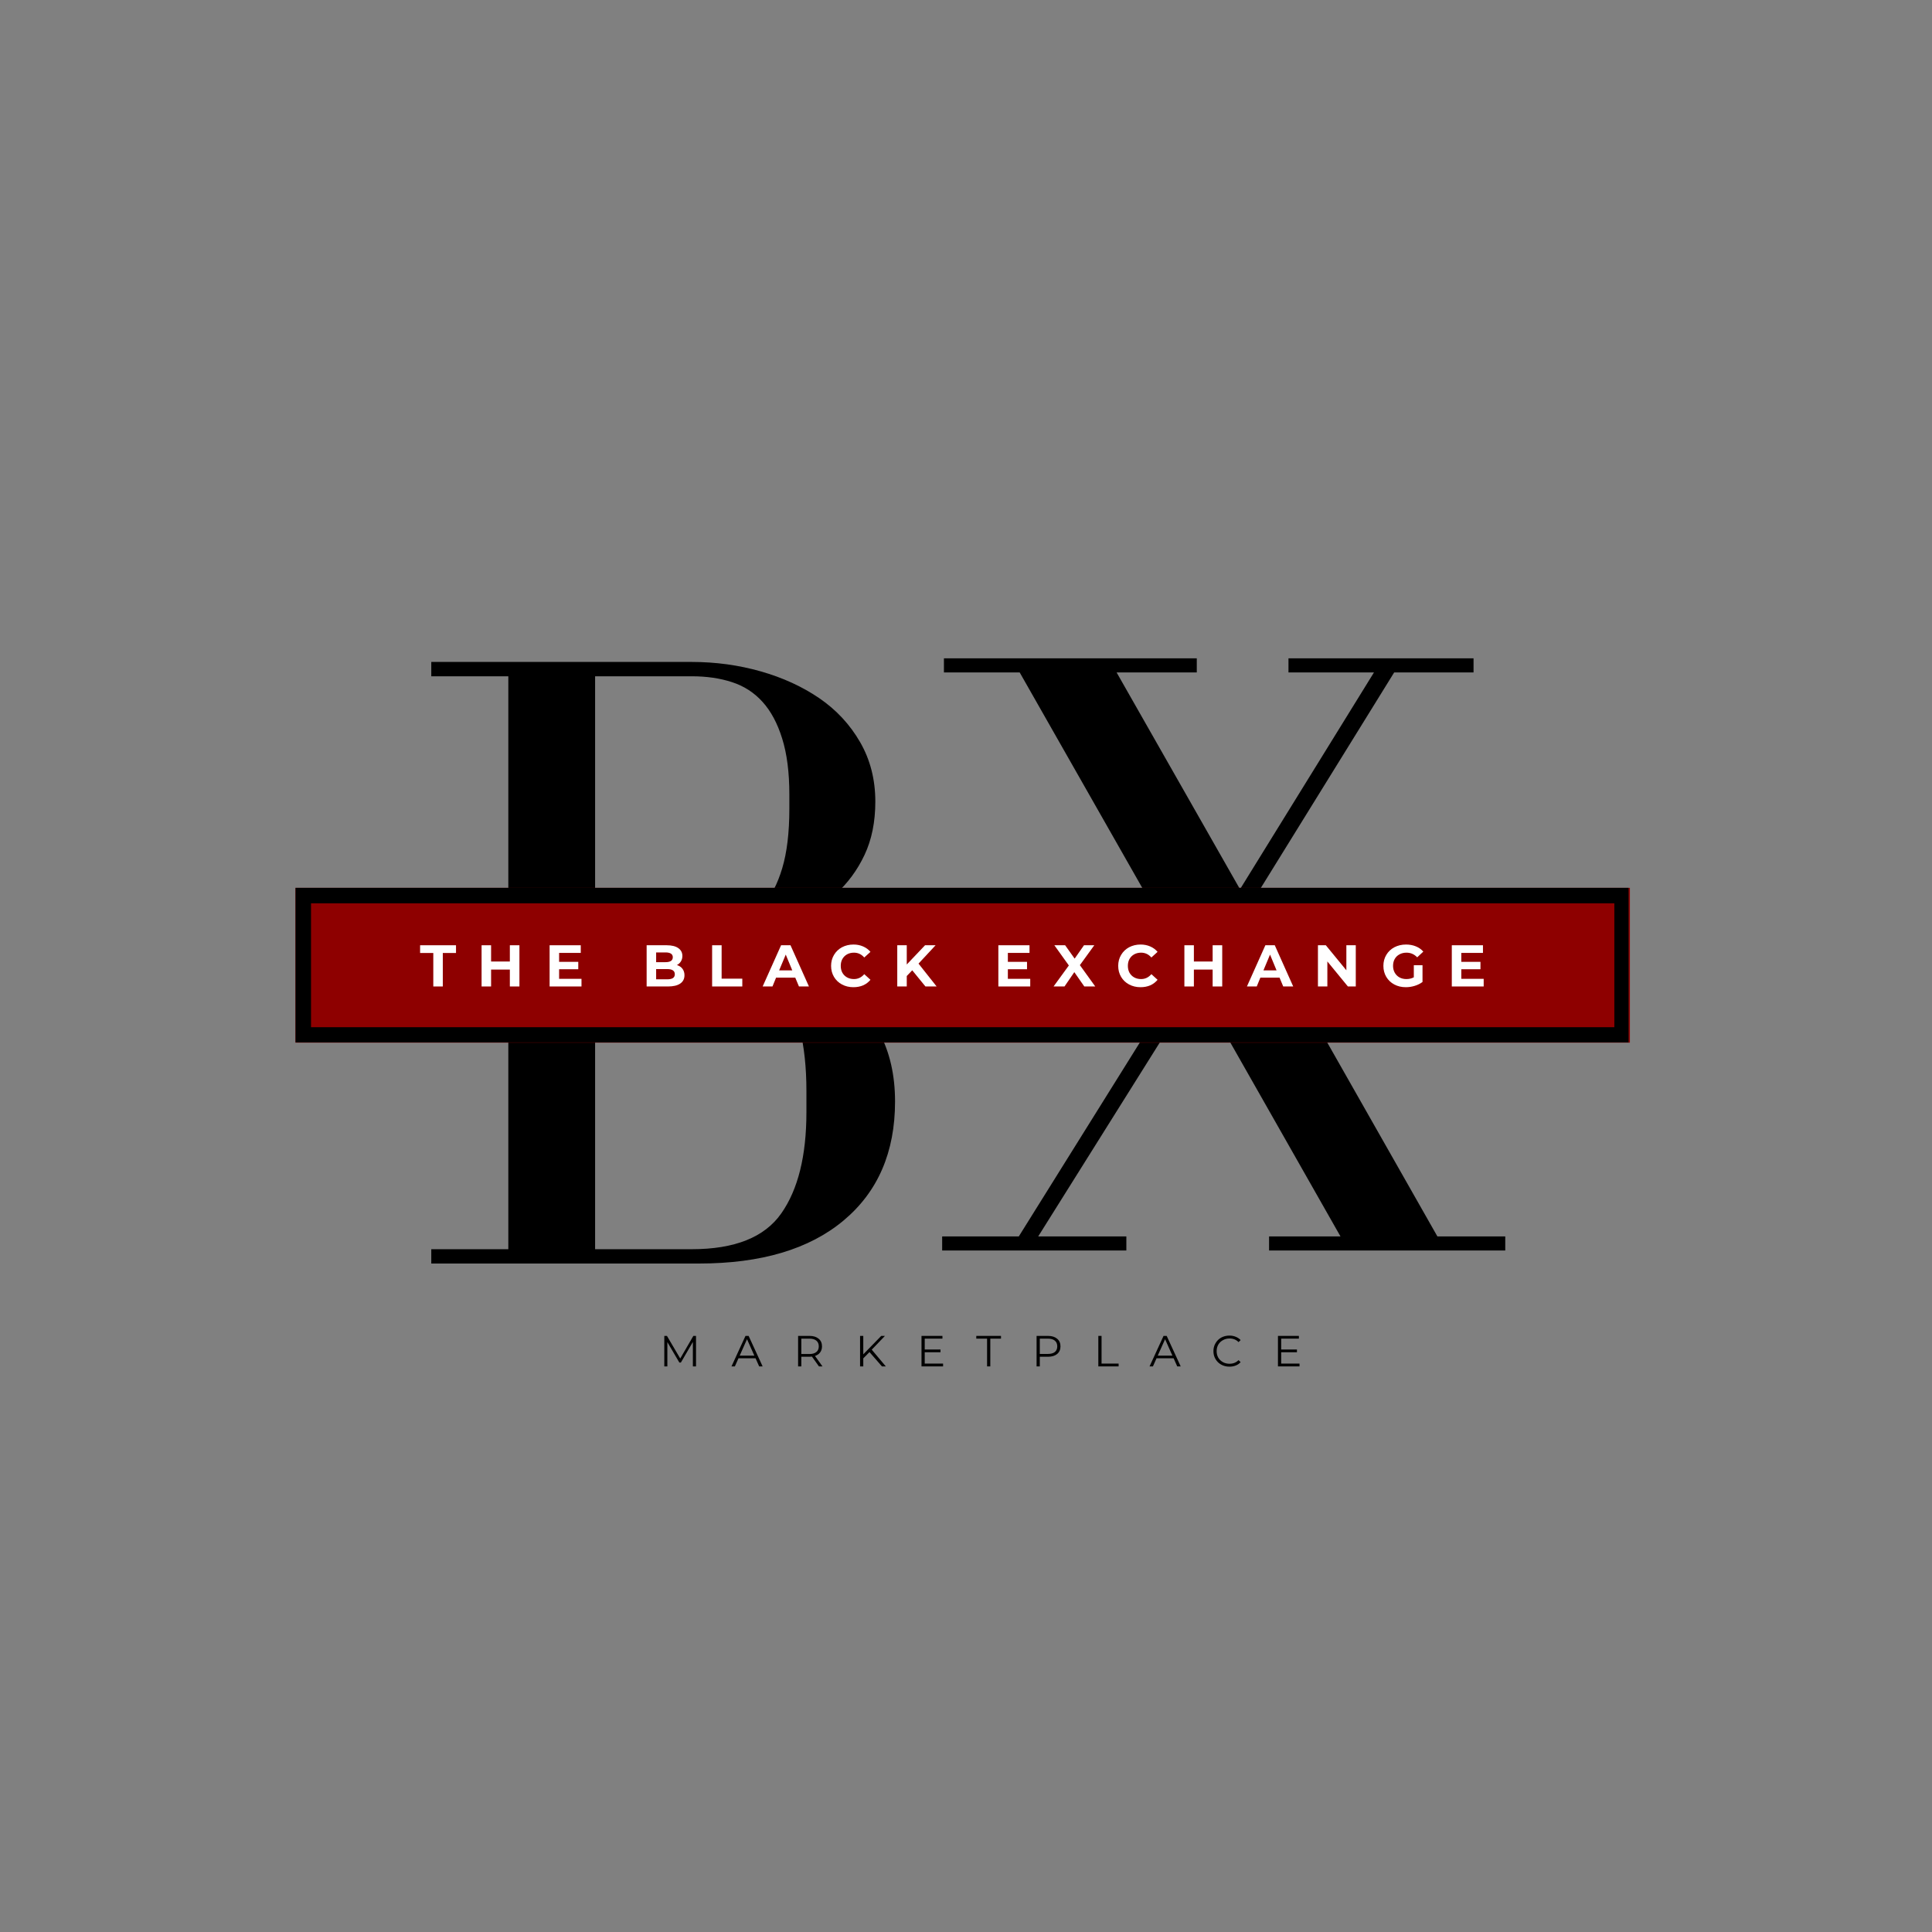 <svg xmlns="http://www.w3.org/2000/svg" xmlns:xlink="http://www.w3.org/1999/xlink" width="500" zoomAndPan="magnify" viewBox="0 0 375 375" height="500" preserveAspectRatio="xMidYMid meet" version="1.0"><rect x="0" y="0" width="375" height="375" fill="#808080" stroke="none"/><defs><g/><clipPath id="dac46fa3af"><path d="M 57.352 172.328 L 316.363 172.328 L 316.363 202.379 L 57.352 202.379 Z M 57.352 172.328 " clip-rule="nonzero"/></clipPath><clipPath id="103628d7bc"><path d="M 57.367 172.328 L 316.102 172.328 L 316.102 202.328 L 57.367 202.328 Z M 57.367 172.328 " clip-rule="nonzero"/></clipPath></defs><g fill="#000000" fill-opacity="1"><g transform="translate(178.42, 242.723)"><g><path d="M 53.875 -112.203 L 53.875 -114.938 L 4.797 -114.938 L 4.797 -112.203 L 19.5 -112.203 L 52 -55.078 L 19.328 -2.734 L 4.453 -2.734 L 4.453 0 L 40.203 0 L 40.203 -2.734 L 23.094 -2.734 L 53.875 -51.828 L 81.766 -2.734 L 67.906 -2.734 L 67.906 0 L 113.75 0 L 113.75 -2.734 L 100.578 -2.734 L 64.141 -66.875 L 92.188 -112.203 L 107.594 -112.203 L 107.594 -114.938 L 71.672 -114.938 L 71.672 -112.203 L 88.266 -112.203 L 62.266 -70.125 L 38.312 -112.203 Z M 53.875 -112.203 "/></g></g></g><g fill="#000000" fill-opacity="1"><g transform="translate(78.681, 245.25)"><g><path d="M 91.219 -89.656 C 91.219 -93.938 90.234 -97.785 88.266 -101.203 C 86.297 -104.617 83.66 -107.457 80.359 -109.719 C 77.055 -111.977 73.258 -113.719 68.969 -114.938 C 64.688 -116.156 60.227 -116.766 55.594 -116.766 L 5.031 -116.766 L 5.031 -113.984 L 19.984 -113.984 L 19.984 -2.781 L 5.031 -2.781 L 5.031 0 L 56.984 0 C 69.035 0 78.391 -2.781 85.047 -8.344 C 91.711 -13.906 95.047 -21.609 95.047 -31.453 C 95.047 -36.547 94.031 -41.004 92 -44.828 C 89.969 -48.648 87.445 -51.891 84.438 -54.547 C 81.426 -57.211 78.098 -59.27 74.453 -60.719 C 70.805 -62.164 67.414 -63.066 64.281 -63.422 C 68.102 -64.117 71.664 -65.129 74.969 -66.453 C 78.27 -67.785 81.109 -69.523 83.484 -71.672 C 85.859 -73.816 87.738 -76.363 89.125 -79.312 C 90.52 -82.27 91.219 -85.719 91.219 -89.656 Z M 36.828 -64.469 L 36.828 -113.984 L 55.594 -113.984 C 58.488 -113.984 61.094 -113.602 63.406 -112.844 C 65.727 -112.094 67.703 -110.816 69.328 -109.016 C 70.953 -107.223 72.223 -104.848 73.141 -101.891 C 74.066 -98.941 74.531 -95.328 74.531 -91.047 L 74.531 -88.266 C 74.531 -83.629 74.066 -79.773 73.141 -76.703 C 72.223 -73.641 70.953 -71.207 69.328 -69.406 C 67.703 -67.613 65.703 -66.344 63.328 -65.594 C 60.953 -64.844 58.375 -64.469 55.594 -64.469 Z M 36.828 -2.781 L 36.828 -61.688 L 55.594 -61.688 C 63.594 -61.688 69.301 -59.254 72.719 -54.391 C 76.133 -49.523 77.844 -42.57 77.844 -33.531 L 77.844 -29.359 C 77.844 -20.91 76.219 -14.367 72.969 -9.734 C 69.727 -5.098 63.938 -2.781 55.594 -2.781 Z M 36.828 -2.781 "/></g></g></g><g clip-path="url(#dac46fa3af)"><path fill="#8e0000" d="M 57.352 172.328 L 316.422 172.328 L 316.422 202.379 L 57.352 202.379 Z M 57.352 172.328 " fill-opacity="1" fill-rule="nonzero"/></g><g clip-path="url(#103628d7bc)"><path stroke-linecap="butt" transform="matrix(0.75, 0, 0, 0.75, 57.366, 172.327)" fill="none" stroke-linejoin="miter" d="M 0.002 0.002 L 345.304 0.002 L 345.304 40.065 L 0.002 40.065 Z M 0.002 0.002 " stroke="#000000" stroke-width="8" stroke-opacity="1" stroke-miterlimit="4"/></g><g fill="#ffffff" fill-opacity="1"><g transform="translate(81.494, 191.474)"><g><path d="M 2.609 -6.5 L 0.047 -6.5 L 0.047 -8 L 7.016 -8 L 7.016 -6.5 L 4.453 -6.5 L 4.453 0 L 2.609 0 Z M 2.609 -6.5 "/></g></g></g><g fill="#ffffff" fill-opacity="1"><g transform="translate(92.523, 191.474)"><g><path d="M 8.297 -8 L 8.297 0 L 6.438 0 L 6.438 -3.281 L 2.797 -3.281 L 2.797 0 L 0.953 0 L 0.953 -8 L 2.797 -8 L 2.797 -4.844 L 6.438 -4.844 L 6.438 -8 Z M 8.297 -8 "/></g></g></g><g fill="#ffffff" fill-opacity="1"><g transform="translate(105.726, 191.474)"><g><path d="M 7.141 -1.484 L 7.141 0 L 0.953 0 L 0.953 -8 L 7 -8 L 7 -6.516 L 2.797 -6.516 L 2.797 -4.781 L 6.516 -4.781 L 6.516 -3.344 L 2.797 -3.344 L 2.797 -1.484 Z M 7.141 -1.484 "/></g></g></g><g fill="#ffffff" fill-opacity="1"><g transform="translate(117.361, 191.474)"><g/></g></g><g fill="#ffffff" fill-opacity="1"><g transform="translate(124.559, 191.474)"><g><path d="M 6.828 -4.156 C 7.285 -4.02 7.645 -3.781 7.906 -3.438 C 8.164 -3.094 8.297 -2.676 8.297 -2.188 C 8.297 -1.477 8.02 -0.938 7.469 -0.562 C 6.926 -0.188 6.133 0 5.094 0 L 0.953 0 L 0.953 -8 L 4.859 -8 C 5.836 -8 6.586 -7.812 7.109 -7.438 C 7.629 -7.07 7.891 -6.566 7.891 -5.922 C 7.891 -5.535 7.797 -5.188 7.609 -4.875 C 7.422 -4.57 7.16 -4.332 6.828 -4.156 Z M 2.797 -6.609 L 2.797 -4.719 L 4.625 -4.719 C 5.082 -4.719 5.43 -4.797 5.672 -4.953 C 5.91 -5.117 6.031 -5.359 6.031 -5.672 C 6.031 -5.984 5.91 -6.219 5.672 -6.375 C 5.43 -6.531 5.082 -6.609 4.625 -6.609 Z M 4.953 -1.391 C 5.441 -1.391 5.805 -1.469 6.047 -1.625 C 6.297 -1.789 6.422 -2.039 6.422 -2.375 C 6.422 -3.039 5.93 -3.375 4.953 -3.375 L 2.797 -3.375 L 2.797 -1.391 Z M 4.953 -1.391 "/></g></g></g><g fill="#ffffff" fill-opacity="1"><g transform="translate(137.269, 191.474)"><g><path d="M 0.953 -8 L 2.797 -8 L 2.797 -1.516 L 6.812 -1.516 L 6.812 0 L 0.953 0 Z M 0.953 -8 "/></g></g></g><g fill="#ffffff" fill-opacity="1"><g transform="translate(148.139, 191.474)"><g><path d="M 6.219 -1.719 L 2.5 -1.719 L 1.797 0 L -0.109 0 L 3.469 -8 L 5.297 -8 L 8.875 0 L 6.938 0 Z M 5.641 -3.125 L 4.375 -6.188 L 3.094 -3.125 Z M 5.641 -3.125 "/></g></g></g><g fill="#ffffff" fill-opacity="1"><g transform="translate(160.861, 191.474)"><g><path d="M 4.781 0.141 C 3.969 0.141 3.227 -0.035 2.562 -0.391 C 1.906 -0.742 1.391 -1.234 1.016 -1.859 C 0.641 -2.492 0.453 -3.207 0.453 -4 C 0.453 -4.789 0.641 -5.5 1.016 -6.125 C 1.391 -6.758 1.906 -7.254 2.562 -7.609 C 3.227 -7.961 3.973 -8.141 4.797 -8.141 C 5.484 -8.141 6.109 -8.016 6.672 -7.766 C 7.234 -7.523 7.707 -7.176 8.094 -6.719 L 6.891 -5.625 C 6.348 -6.25 5.68 -6.562 4.891 -6.562 C 4.391 -6.562 3.941 -6.453 3.547 -6.234 C 3.16 -6.016 2.859 -5.711 2.641 -5.328 C 2.43 -4.941 2.328 -4.5 2.328 -4 C 2.328 -3.508 2.43 -3.066 2.641 -2.672 C 2.859 -2.285 3.16 -1.984 3.547 -1.766 C 3.941 -1.547 4.391 -1.438 4.891 -1.438 C 5.68 -1.438 6.348 -1.754 6.891 -2.391 L 8.094 -1.297 C 7.707 -0.828 7.234 -0.469 6.672 -0.219 C 6.109 0.02 5.477 0.141 4.781 0.141 Z M 4.781 0.141 "/></g></g></g><g fill="#ffffff" fill-opacity="1"><g transform="translate(173.205, 191.474)"><g><path d="M 3.859 -3.141 L 2.797 -2.031 L 2.797 0 L 0.953 0 L 0.953 -8 L 2.797 -8 L 2.797 -4.266 L 6.344 -8 L 8.391 -8 L 5.078 -4.438 L 8.594 0 L 6.422 0 Z M 3.859 -3.141 "/></g></g></g><g fill="#ffffff" fill-opacity="1"><g transform="translate(185.63, 191.474)"><g/></g></g><g fill="#ffffff" fill-opacity="1"><g transform="translate(192.828, 191.474)"><g><path d="M 7.141 -1.484 L 7.141 0 L 0.953 0 L 0.953 -8 L 7 -8 L 7 -6.516 L 2.797 -6.516 L 2.797 -4.781 L 6.516 -4.781 L 6.516 -3.344 L 2.797 -3.344 L 2.797 -1.484 Z M 7.141 -1.484 "/></g></g></g><g fill="#ffffff" fill-opacity="1"><g transform="translate(204.463, 191.474)"><g><path d="M 6 0 L 4.062 -2.781 L 2.156 0 L 0.031 0 L 3 -4.078 L 0.188 -8 L 2.281 -8 L 4.125 -5.406 L 5.938 -8 L 7.938 -8 L 5.141 -4.141 L 8.125 0 Z M 6 0 "/></g></g></g><g fill="#ffffff" fill-opacity="1"><g transform="translate(216.59, 191.474)"><g><path d="M 4.781 0.141 C 3.969 0.141 3.227 -0.035 2.562 -0.391 C 1.906 -0.742 1.391 -1.234 1.016 -1.859 C 0.641 -2.492 0.453 -3.207 0.453 -4 C 0.453 -4.789 0.641 -5.5 1.016 -6.125 C 1.391 -6.758 1.906 -7.254 2.562 -7.609 C 3.227 -7.961 3.973 -8.141 4.797 -8.141 C 5.484 -8.141 6.109 -8.016 6.672 -7.766 C 7.234 -7.523 7.707 -7.176 8.094 -6.719 L 6.891 -5.625 C 6.348 -6.25 5.68 -6.562 4.891 -6.562 C 4.391 -6.562 3.941 -6.453 3.547 -6.234 C 3.16 -6.016 2.859 -5.711 2.641 -5.328 C 2.43 -4.941 2.328 -4.5 2.328 -4 C 2.328 -3.508 2.43 -3.066 2.641 -2.672 C 2.859 -2.285 3.16 -1.984 3.547 -1.766 C 3.941 -1.547 4.391 -1.438 4.891 -1.438 C 5.68 -1.438 6.348 -1.754 6.891 -2.391 L 8.094 -1.297 C 7.707 -0.828 7.234 -0.469 6.672 -0.219 C 6.109 0.02 5.477 0.141 4.781 0.141 Z M 4.781 0.141 "/></g></g></g><g fill="#ffffff" fill-opacity="1"><g transform="translate(228.935, 191.474)"><g><path d="M 8.297 -8 L 8.297 0 L 6.438 0 L 6.438 -3.281 L 2.797 -3.281 L 2.797 0 L 0.953 0 L 0.953 -8 L 2.797 -8 L 2.797 -4.844 L 6.438 -4.844 L 6.438 -8 Z M 8.297 -8 "/></g></g></g><g fill="#ffffff" fill-opacity="1"><g transform="translate(242.137, 191.474)"><g><path d="M 6.219 -1.719 L 2.5 -1.719 L 1.797 0 L -0.109 0 L 3.469 -8 L 5.297 -8 L 8.875 0 L 6.938 0 Z M 5.641 -3.125 L 4.375 -6.188 L 3.094 -3.125 Z M 5.641 -3.125 "/></g></g></g><g fill="#ffffff" fill-opacity="1"><g transform="translate(254.859, 191.474)"><g><path d="M 8.297 -8 L 8.297 0 L 6.766 0 L 2.781 -4.859 L 2.781 0 L 0.953 0 L 0.953 -8 L 2.484 -8 L 6.469 -3.141 L 6.469 -8 Z M 8.297 -8 "/></g></g></g><g fill="#ffffff" fill-opacity="1"><g transform="translate(268.062, 191.474)"><g><path d="M 6.359 -4.125 L 8.047 -4.125 L 8.047 -0.875 C 7.617 -0.551 7.117 -0.301 6.547 -0.125 C 5.973 0.051 5.395 0.141 4.812 0.141 C 3.977 0.141 3.227 -0.035 2.562 -0.391 C 1.906 -0.742 1.391 -1.234 1.016 -1.859 C 0.641 -2.492 0.453 -3.207 0.453 -4 C 0.453 -4.789 0.641 -5.5 1.016 -6.125 C 1.391 -6.758 1.91 -7.254 2.578 -7.609 C 3.254 -7.961 4.008 -8.141 4.844 -8.141 C 5.551 -8.141 6.191 -8.02 6.766 -7.781 C 7.336 -7.551 7.816 -7.211 8.203 -6.766 L 7.016 -5.656 C 6.441 -6.258 5.75 -6.562 4.938 -6.562 C 4.426 -6.562 3.973 -6.453 3.578 -6.234 C 3.18 -6.023 2.875 -5.727 2.656 -5.344 C 2.438 -4.957 2.328 -4.508 2.328 -4 C 2.328 -3.508 2.438 -3.066 2.656 -2.672 C 2.875 -2.285 3.176 -1.984 3.562 -1.766 C 3.957 -1.547 4.41 -1.438 4.922 -1.438 C 5.453 -1.438 5.93 -1.551 6.359 -1.781 Z M 6.359 -4.125 "/></g></g></g><g fill="#ffffff" fill-opacity="1"><g transform="translate(280.841, 191.474)"><g><path d="M 7.141 -1.484 L 7.141 0 L 0.953 0 L 0.953 -8 L 7 -8 L 7 -6.516 L 2.797 -6.516 L 2.797 -4.781 L 6.516 -4.781 L 6.516 -3.344 L 2.797 -3.344 L 2.797 -1.484 Z M 7.141 -1.484 "/></g></g></g><g fill="#000000" fill-opacity="1"><g transform="translate(127.971, 265.219)"><g><path d="M 7.125 -5.922 L 7.125 0 L 6.516 0 L 6.516 -4.75 L 4.188 -0.75 L 3.891 -0.75 L 1.562 -4.719 L 1.562 0 L 0.969 0 L 0.969 -5.922 L 1.484 -5.922 L 4.062 -1.531 L 6.609 -5.922 Z M 7.125 -5.922 "/></g></g></g><g fill="#000000" fill-opacity="1"><g transform="translate(141.964, 265.219)"><g><path d="M 4.688 -1.578 L 1.375 -1.578 L 0.672 0 L 0.016 0 L 2.734 -5.922 L 3.344 -5.922 L 6.062 0 L 5.391 0 Z M 4.453 -2.094 L 3.031 -5.281 L 1.609 -2.094 Z M 4.453 -2.094 "/></g></g></g><g fill="#000000" fill-opacity="1"><g transform="translate(153.941, 265.219)"><g><path d="M 5.016 0 L 3.656 -1.906 C 3.508 -1.883 3.352 -1.875 3.188 -1.875 L 1.594 -1.875 L 1.594 0 L 0.969 0 L 0.969 -5.922 L 3.188 -5.922 C 3.938 -5.922 4.523 -5.738 4.953 -5.375 C 5.391 -5.02 5.609 -4.523 5.609 -3.891 C 5.609 -3.43 5.488 -3.039 5.25 -2.719 C 5.02 -2.406 4.688 -2.176 4.25 -2.031 L 5.703 0 Z M 3.172 -2.406 C 3.754 -2.406 4.203 -2.535 4.516 -2.797 C 4.828 -3.055 4.984 -3.422 4.984 -3.891 C 4.984 -4.367 4.828 -4.738 4.516 -5 C 4.203 -5.258 3.754 -5.391 3.172 -5.391 L 1.594 -5.391 L 1.594 -2.406 Z M 3.172 -2.406 "/></g></g></g><g fill="#000000" fill-opacity="1"><g transform="translate(165.969, 265.219)"><g><path d="M 2.797 -2.781 L 1.594 -1.562 L 1.594 0 L 0.969 0 L 0.969 -5.922 L 1.594 -5.922 L 1.594 -2.344 L 5.078 -5.922 L 5.797 -5.922 L 3.234 -3.25 L 5.969 0 L 5.219 0 Z M 2.797 -2.781 "/></g></g></g><g fill="#000000" fill-opacity="1"><g transform="translate(177.895, 265.219)"><g><path d="M 5.156 -0.547 L 5.156 0 L 0.969 0 L 0.969 -5.922 L 5.031 -5.922 L 5.031 -5.391 L 1.594 -5.391 L 1.594 -3.281 L 4.656 -3.281 L 4.656 -2.75 L 1.594 -2.75 L 1.594 -0.547 Z M 5.156 -0.547 "/></g></g></g><g fill="#000000" fill-opacity="1"><g transform="translate(189.466, 265.219)"><g><path d="M 2.125 -5.391 L 0.031 -5.391 L 0.031 -5.922 L 4.828 -5.922 L 4.828 -5.391 L 2.75 -5.391 L 2.75 0 L 2.125 0 Z M 2.125 -5.391 "/></g></g></g><g fill="#000000" fill-opacity="1"><g transform="translate(200.231, 265.219)"><g><path d="M 3.188 -5.922 C 3.938 -5.922 4.523 -5.738 4.953 -5.375 C 5.391 -5.02 5.609 -4.523 5.609 -3.891 C 5.609 -3.266 5.391 -2.77 4.953 -2.406 C 4.523 -2.051 3.938 -1.875 3.188 -1.875 L 1.594 -1.875 L 1.594 0 L 0.969 0 L 0.969 -5.922 Z M 3.172 -2.422 C 3.754 -2.422 4.203 -2.547 4.516 -2.797 C 4.828 -3.055 4.984 -3.422 4.984 -3.891 C 4.984 -4.367 4.828 -4.738 4.516 -5 C 4.203 -5.258 3.754 -5.391 3.172 -5.391 L 1.594 -5.391 L 1.594 -2.422 Z M 3.172 -2.422 "/></g></g></g><g fill="#000000" fill-opacity="1"><g transform="translate(212.217, 265.219)"><g><path d="M 0.969 -5.922 L 1.594 -5.922 L 1.594 -0.547 L 4.906 -0.547 L 4.906 0 L 0.969 0 Z M 0.969 -5.922 "/></g></g></g><g fill="#000000" fill-opacity="1"><g transform="translate(223.11, 265.219)"><g><path d="M 4.688 -1.578 L 1.375 -1.578 L 0.672 0 L 0.016 0 L 2.734 -5.922 L 3.344 -5.922 L 6.062 0 L 5.391 0 Z M 4.453 -2.094 L 3.031 -5.281 L 1.609 -2.094 Z M 4.453 -2.094 "/></g></g></g><g fill="#000000" fill-opacity="1"><g transform="translate(235.087, 265.219)"><g><path d="M 3.547 0.047 C 2.953 0.047 2.422 -0.082 1.953 -0.344 C 1.484 -0.602 1.113 -0.961 0.844 -1.422 C 0.57 -1.879 0.438 -2.395 0.438 -2.969 C 0.438 -3.531 0.57 -4.039 0.844 -4.5 C 1.113 -4.969 1.484 -5.332 1.953 -5.594 C 2.43 -5.852 2.961 -5.984 3.547 -5.984 C 3.984 -5.984 4.391 -5.906 4.766 -5.75 C 5.141 -5.602 5.457 -5.391 5.719 -5.109 L 5.312 -4.719 C 4.852 -5.188 4.27 -5.422 3.562 -5.422 C 3.094 -5.422 2.664 -5.312 2.281 -5.094 C 1.895 -4.883 1.594 -4.594 1.375 -4.219 C 1.164 -3.844 1.062 -3.426 1.062 -2.969 C 1.062 -2.5 1.164 -2.078 1.375 -1.703 C 1.594 -1.336 1.895 -1.047 2.281 -0.828 C 2.664 -0.617 3.094 -0.516 3.562 -0.516 C 4.27 -0.516 4.852 -0.75 5.312 -1.219 L 5.719 -0.828 C 5.457 -0.535 5.141 -0.316 4.766 -0.172 C 4.391 -0.023 3.984 0.047 3.547 0.047 Z M 3.547 0.047 "/></g></g></g><g fill="#000000" fill-opacity="1"><g transform="translate(247.081, 265.219)"><g><path d="M 5.156 -0.547 L 5.156 0 L 0.969 0 L 0.969 -5.922 L 5.031 -5.922 L 5.031 -5.391 L 1.594 -5.391 L 1.594 -3.281 L 4.656 -3.281 L 4.656 -2.75 L 1.594 -2.75 L 1.594 -0.547 Z M 5.156 -0.547 "/></g></g></g></svg>